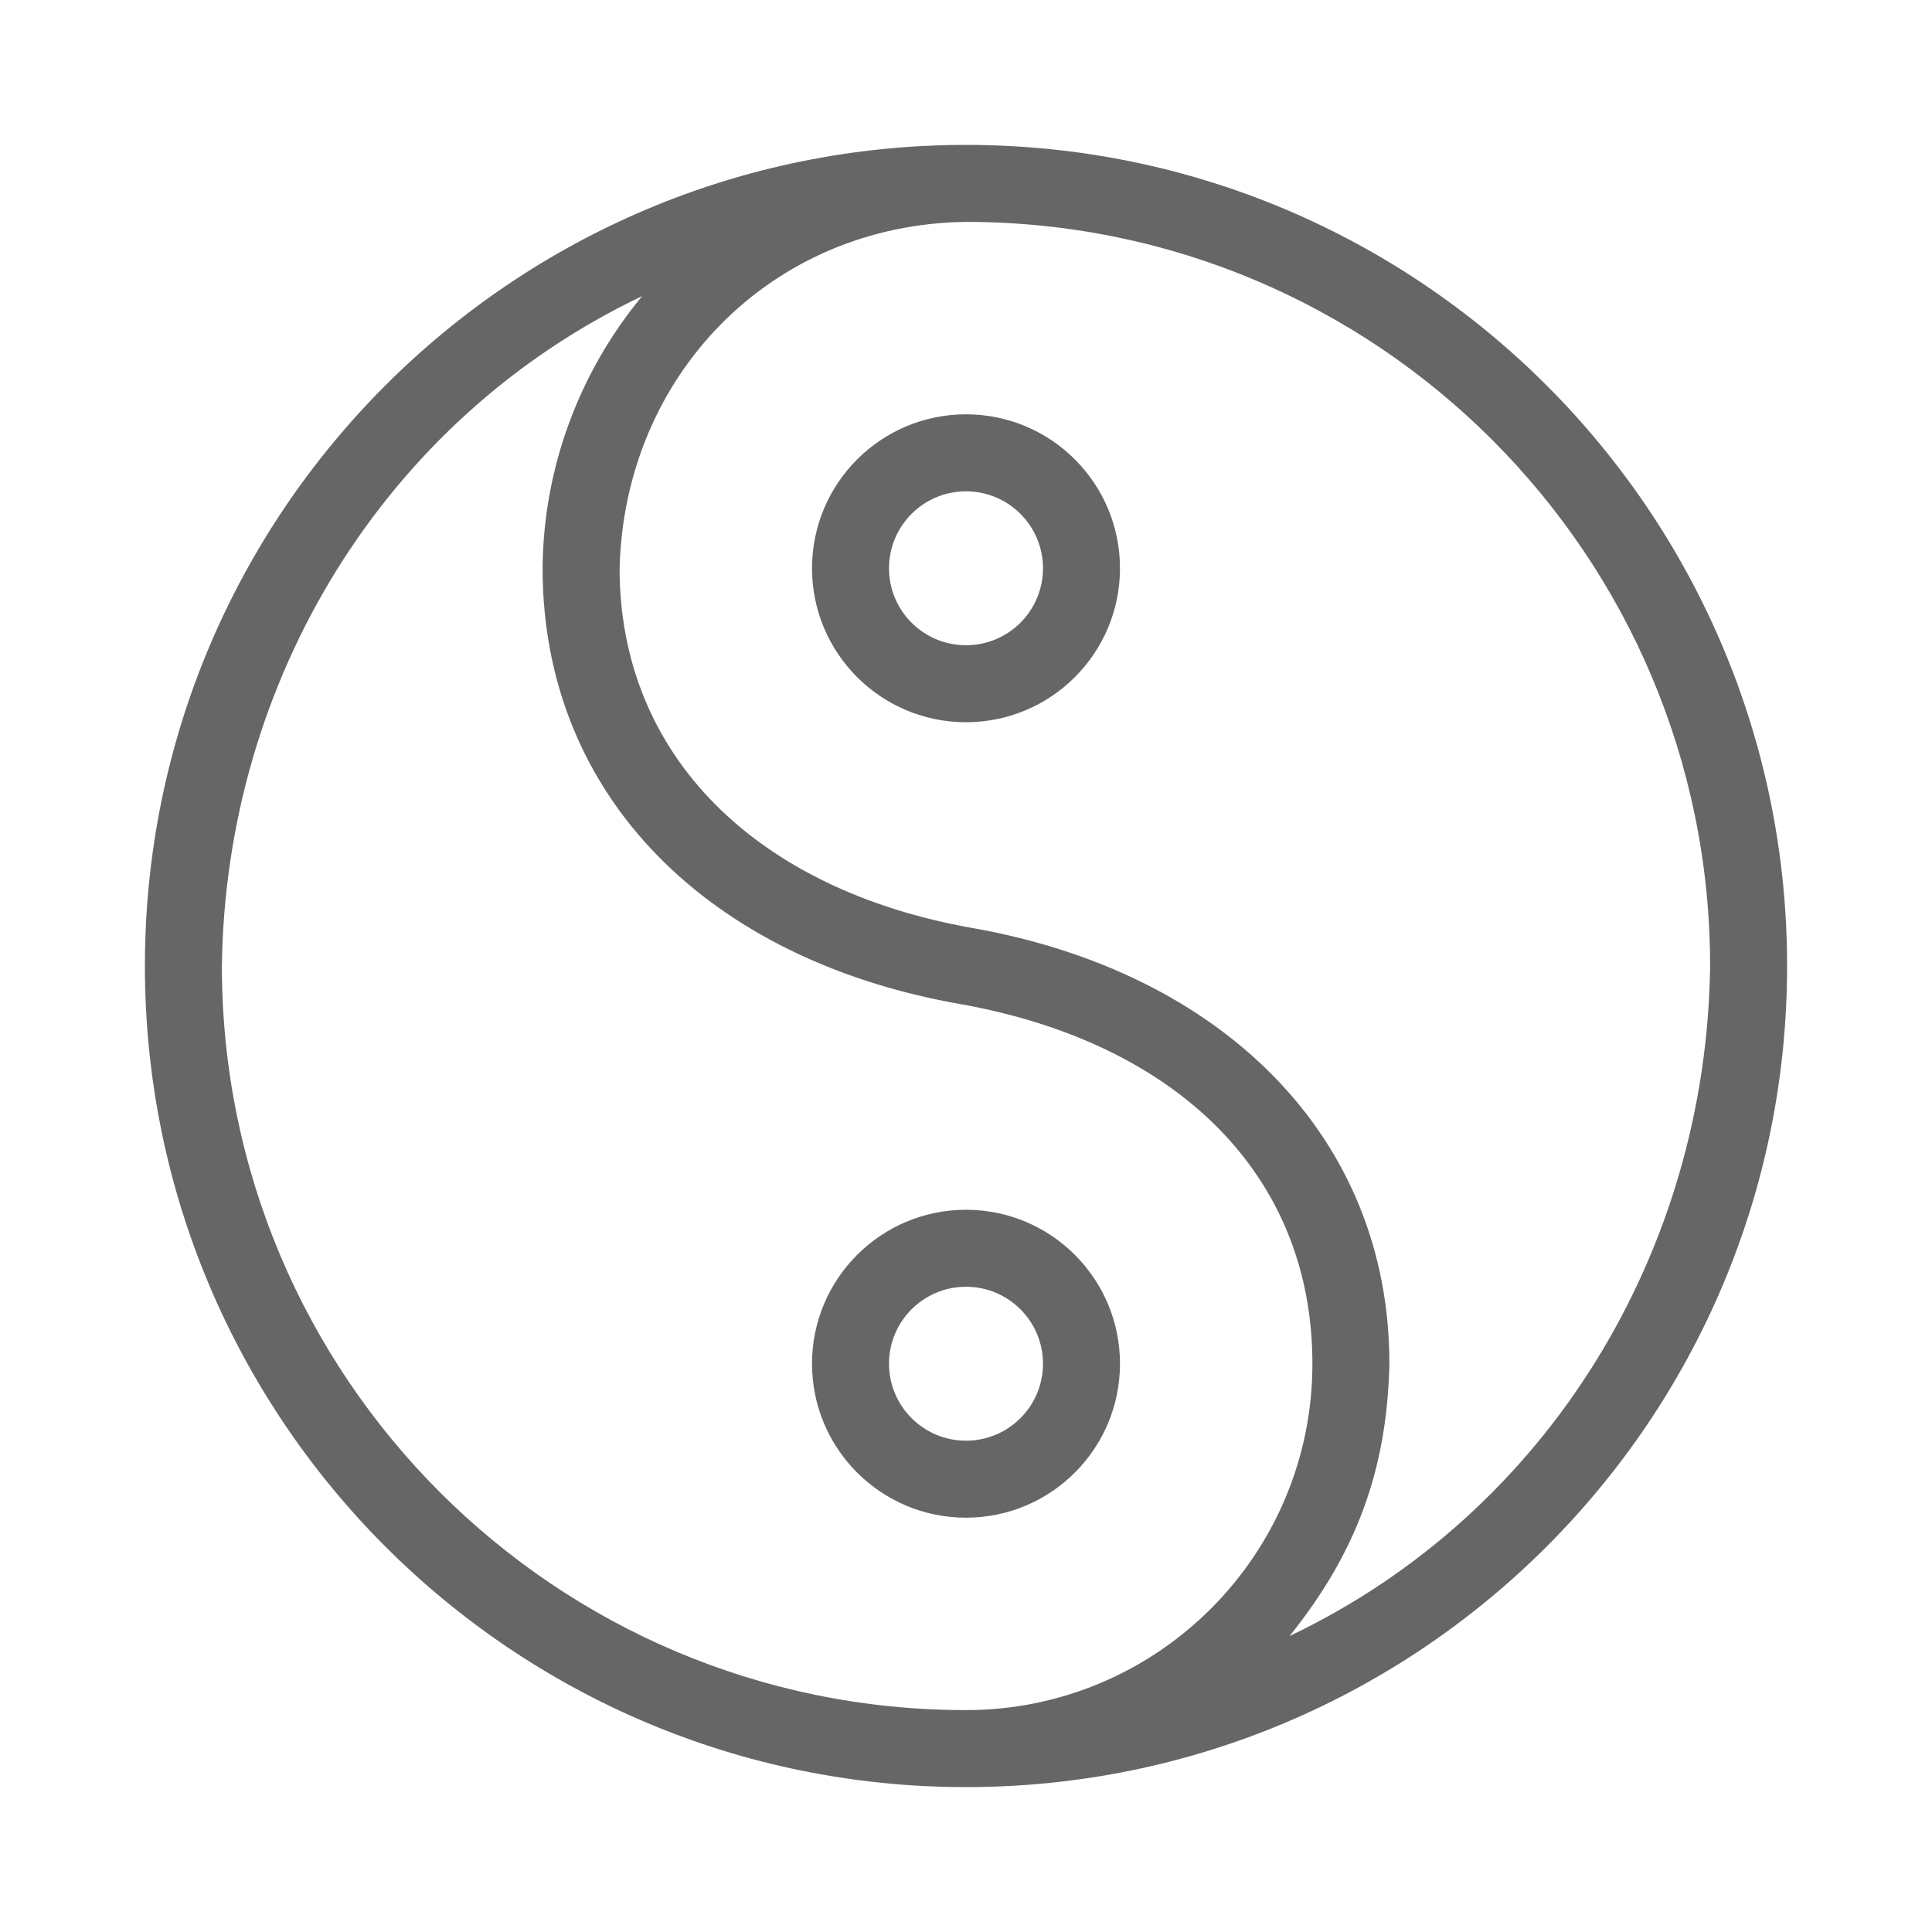 <?xml version="1.0" encoding="UTF-8"?> <svg xmlns="http://www.w3.org/2000/svg" width="40" height="40" viewBox="0 0 40 40" fill="none"><path d="M20 3C29.389 3 37 10.611 37 20C37 29.389 29.389 37 20 37C10.611 37 3 29.389 3 20C3 10.611 10.611 3 20 3ZM13.296 6.13C7.934 8.683 4.668 14.115 4.594 20C4.594 28.509 11.491 35.406 20 35.406C23.96 35.406 27.172 32.195 27.172 28.234C27.172 24.274 24.307 21.569 19.862 20.785C14.679 19.87 11.234 16.493 11.234 11.766C11.247 9.71 11.984 7.71 13.296 6.13ZM20 25.047C21.76 25.047 23.188 26.474 23.188 28.234C23.188 29.995 21.76 31.422 20 31.422C18.24 31.422 16.812 29.995 16.812 28.234C16.812 26.474 18.24 25.047 20 25.047ZM20 26.641C19.12 26.641 18.406 27.354 18.406 28.234C18.406 29.114 19.12 29.828 20 29.828C20.88 29.828 21.594 29.114 21.594 28.234C21.594 27.354 20.88 26.641 20 26.641ZM20 4.594H19.997C15.963 4.647 12.929 7.771 12.828 11.766C12.828 15.647 15.662 18.426 20.139 19.215C25.289 20.124 28.766 23.52 28.766 28.234C28.717 30.439 28.074 32.163 26.698 33.873C32.064 31.318 35.332 25.889 35.406 20C35.406 11.491 28.509 4.594 20 4.594ZM20 8.578C21.76 8.578 23.188 10.005 23.188 11.766C23.188 13.526 21.76 14.953 20 14.953C18.24 14.953 16.812 13.526 16.812 11.766C16.812 10.005 18.24 8.578 20 8.578ZM20 10.172C19.12 10.172 18.406 10.886 18.406 11.766C18.406 12.646 19.12 13.359 20 13.359C20.88 13.359 21.594 12.646 21.594 11.766C21.594 10.886 20.88 10.172 20 10.172Z" fill="#666666"></path></svg> 